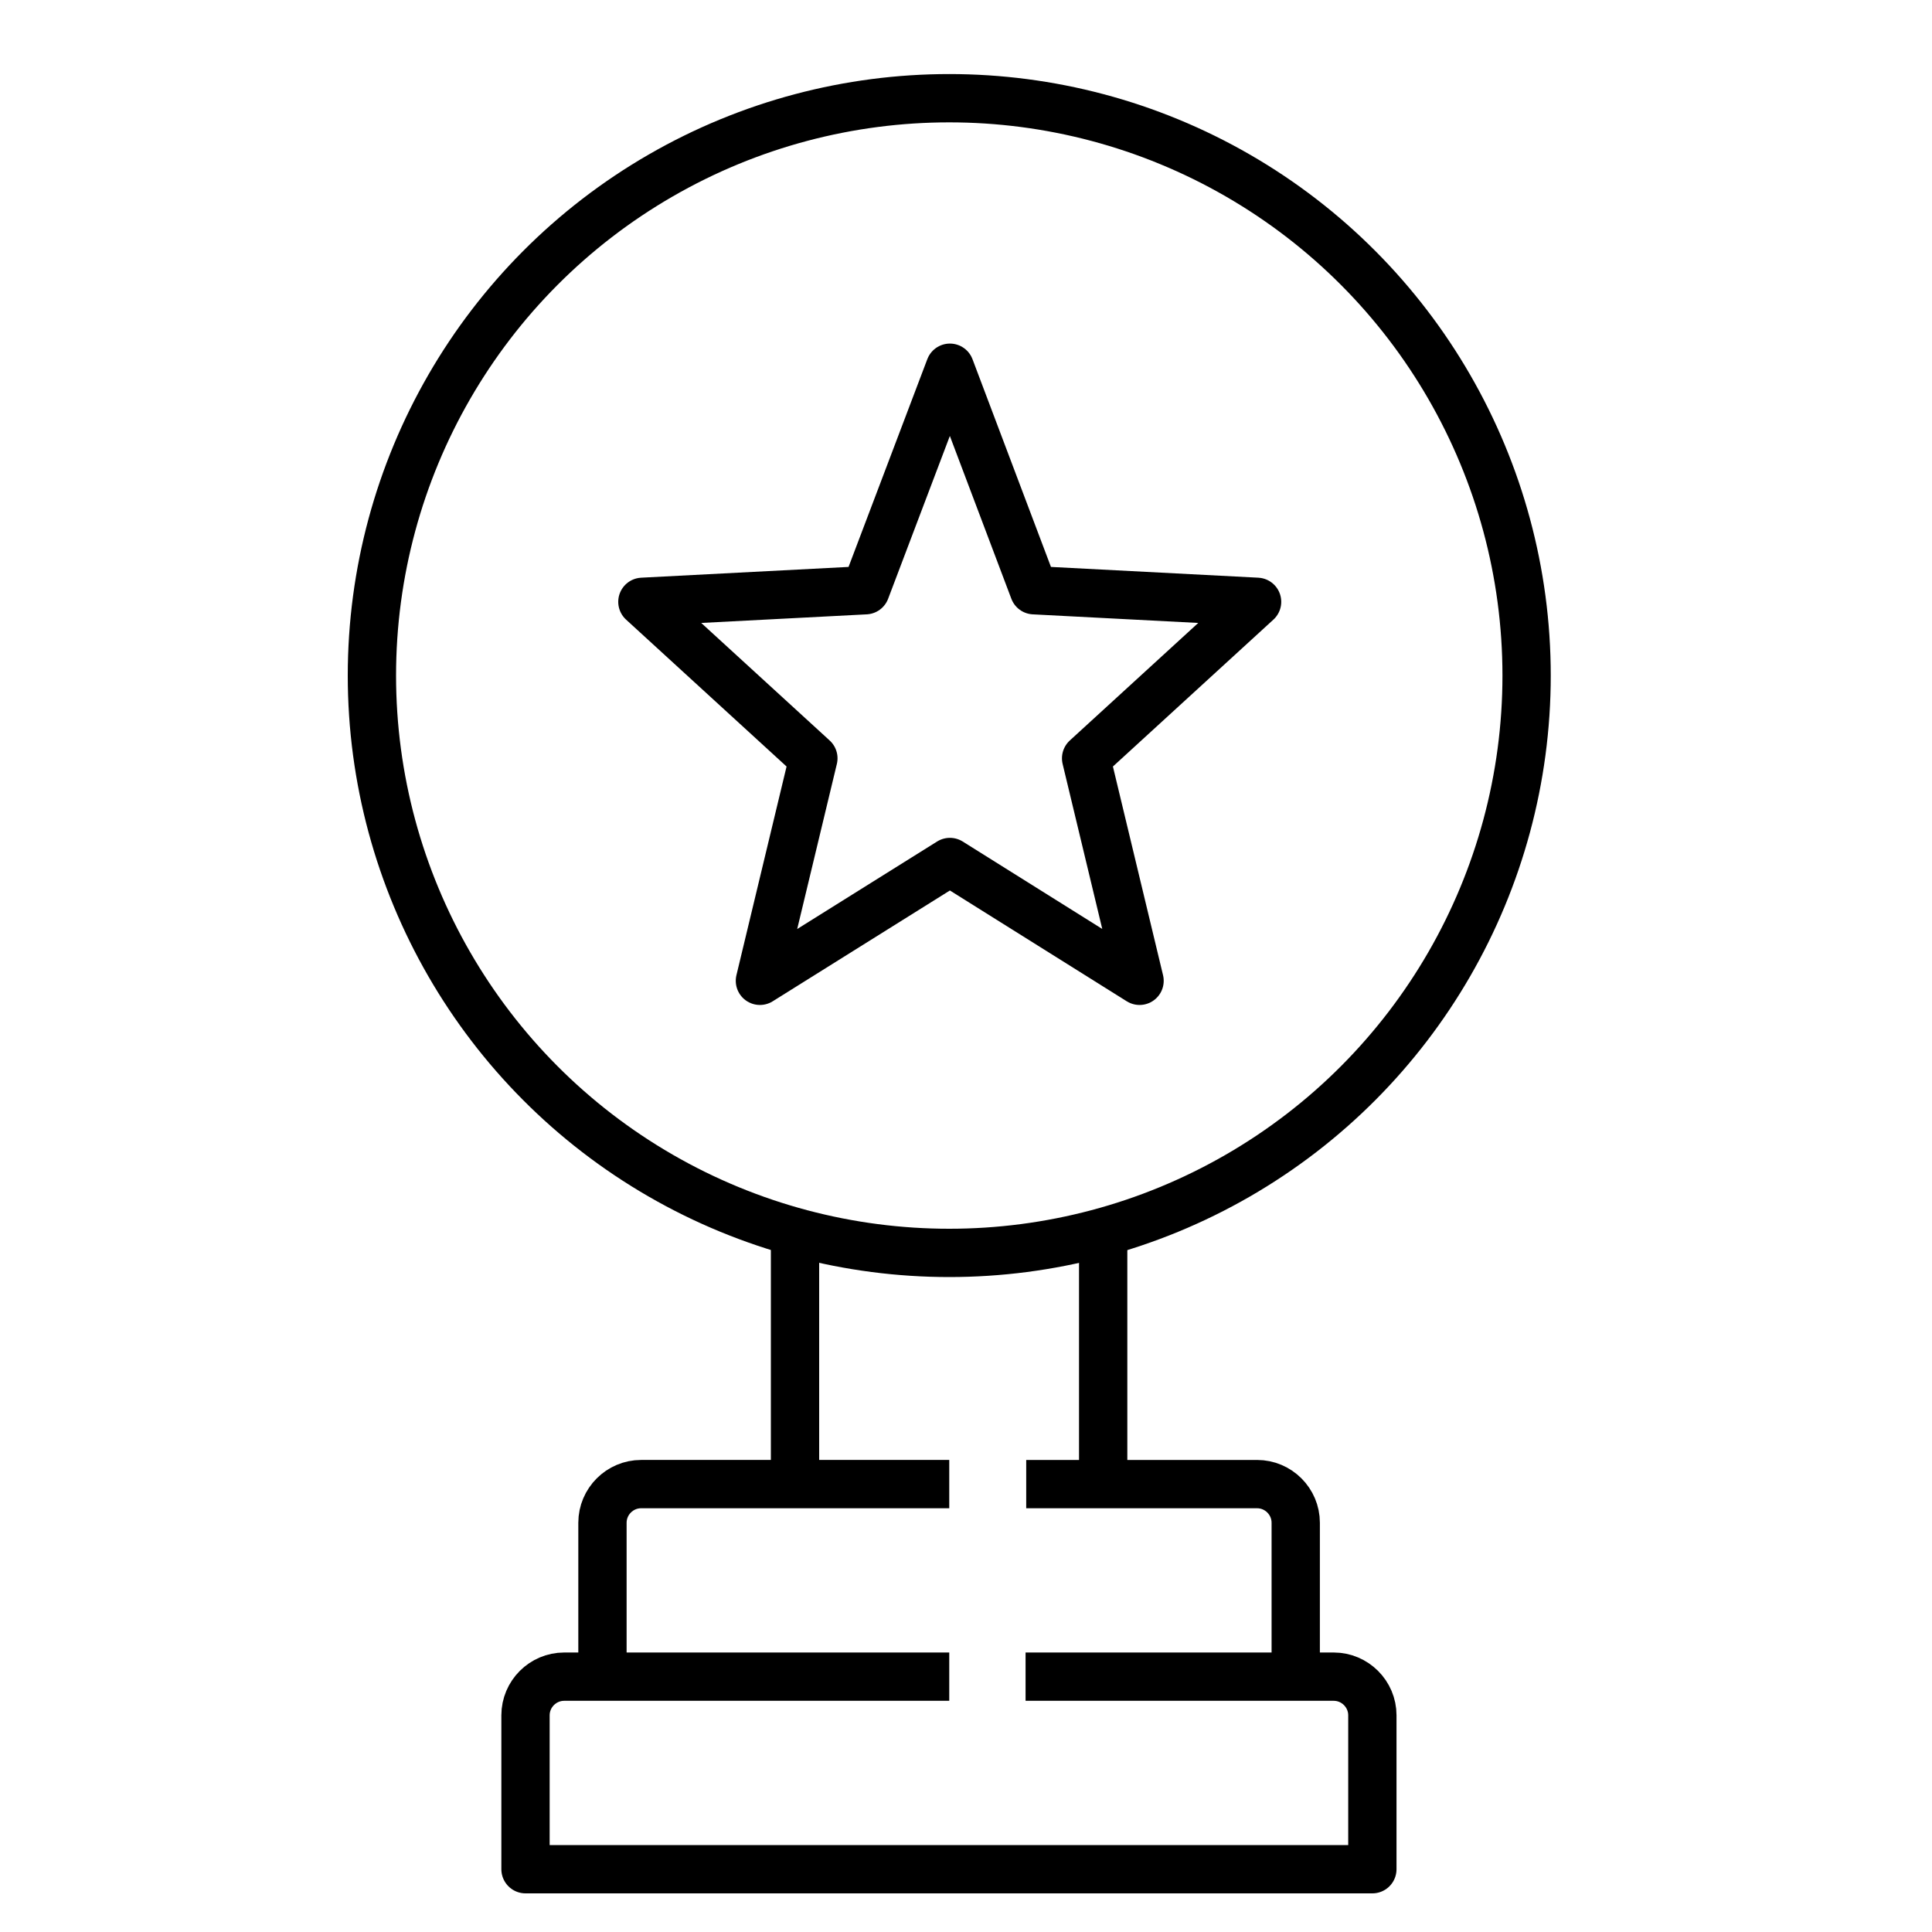 <?xml version="1.0" encoding="utf-8"?>
<svg xmlns="http://www.w3.org/2000/svg" id="Layer_1" data-name="Layer 1" viewBox="0 0 60 60">
  <defs>
    <style>
      .cls-1 {
        fill: none;
        stroke: #000;
        stroke-linejoin: round;
        stroke-width: 1.5px;
      }
    </style>
  </defs>
  <path class="cls-1" d="M31.87,46.09h7.17c.66,0,1.2.54,1.2,1.2v4.78"/>
  <path class="cls-1" d="M18.71,52.07v-4.78c0-.66.54-1.2,1.2-1.2h9.57"/>
  <path class="cls-1" d="M29.48,52.07h-11.96c-.66,0-1.2.54-1.2,1.2v4.78h26.3v-4.78c0-.66-.54-1.2-1.2-1.2h-9.57"/>
  <line class="cls-1" x1="24.69" y1="37.72" x2="24.69" y2="46.09"/>
  <line class="cls-1" x1="34.26" y1="37.72" x2="34.26" y2="46.09"/>
  <circle class="cls-1" cx="29.48" cy="20.98" r="17.93"/>
  <polygon class="cls-1" points="29.5 11.42 32.11 18.33 39.04 18.69 33.73 23.55 35.39 30.46 29.5 26.77 23.6 30.46 25.26 23.55 19.95 18.69 26.88 18.33 29.5 11.42"/>
</svg>